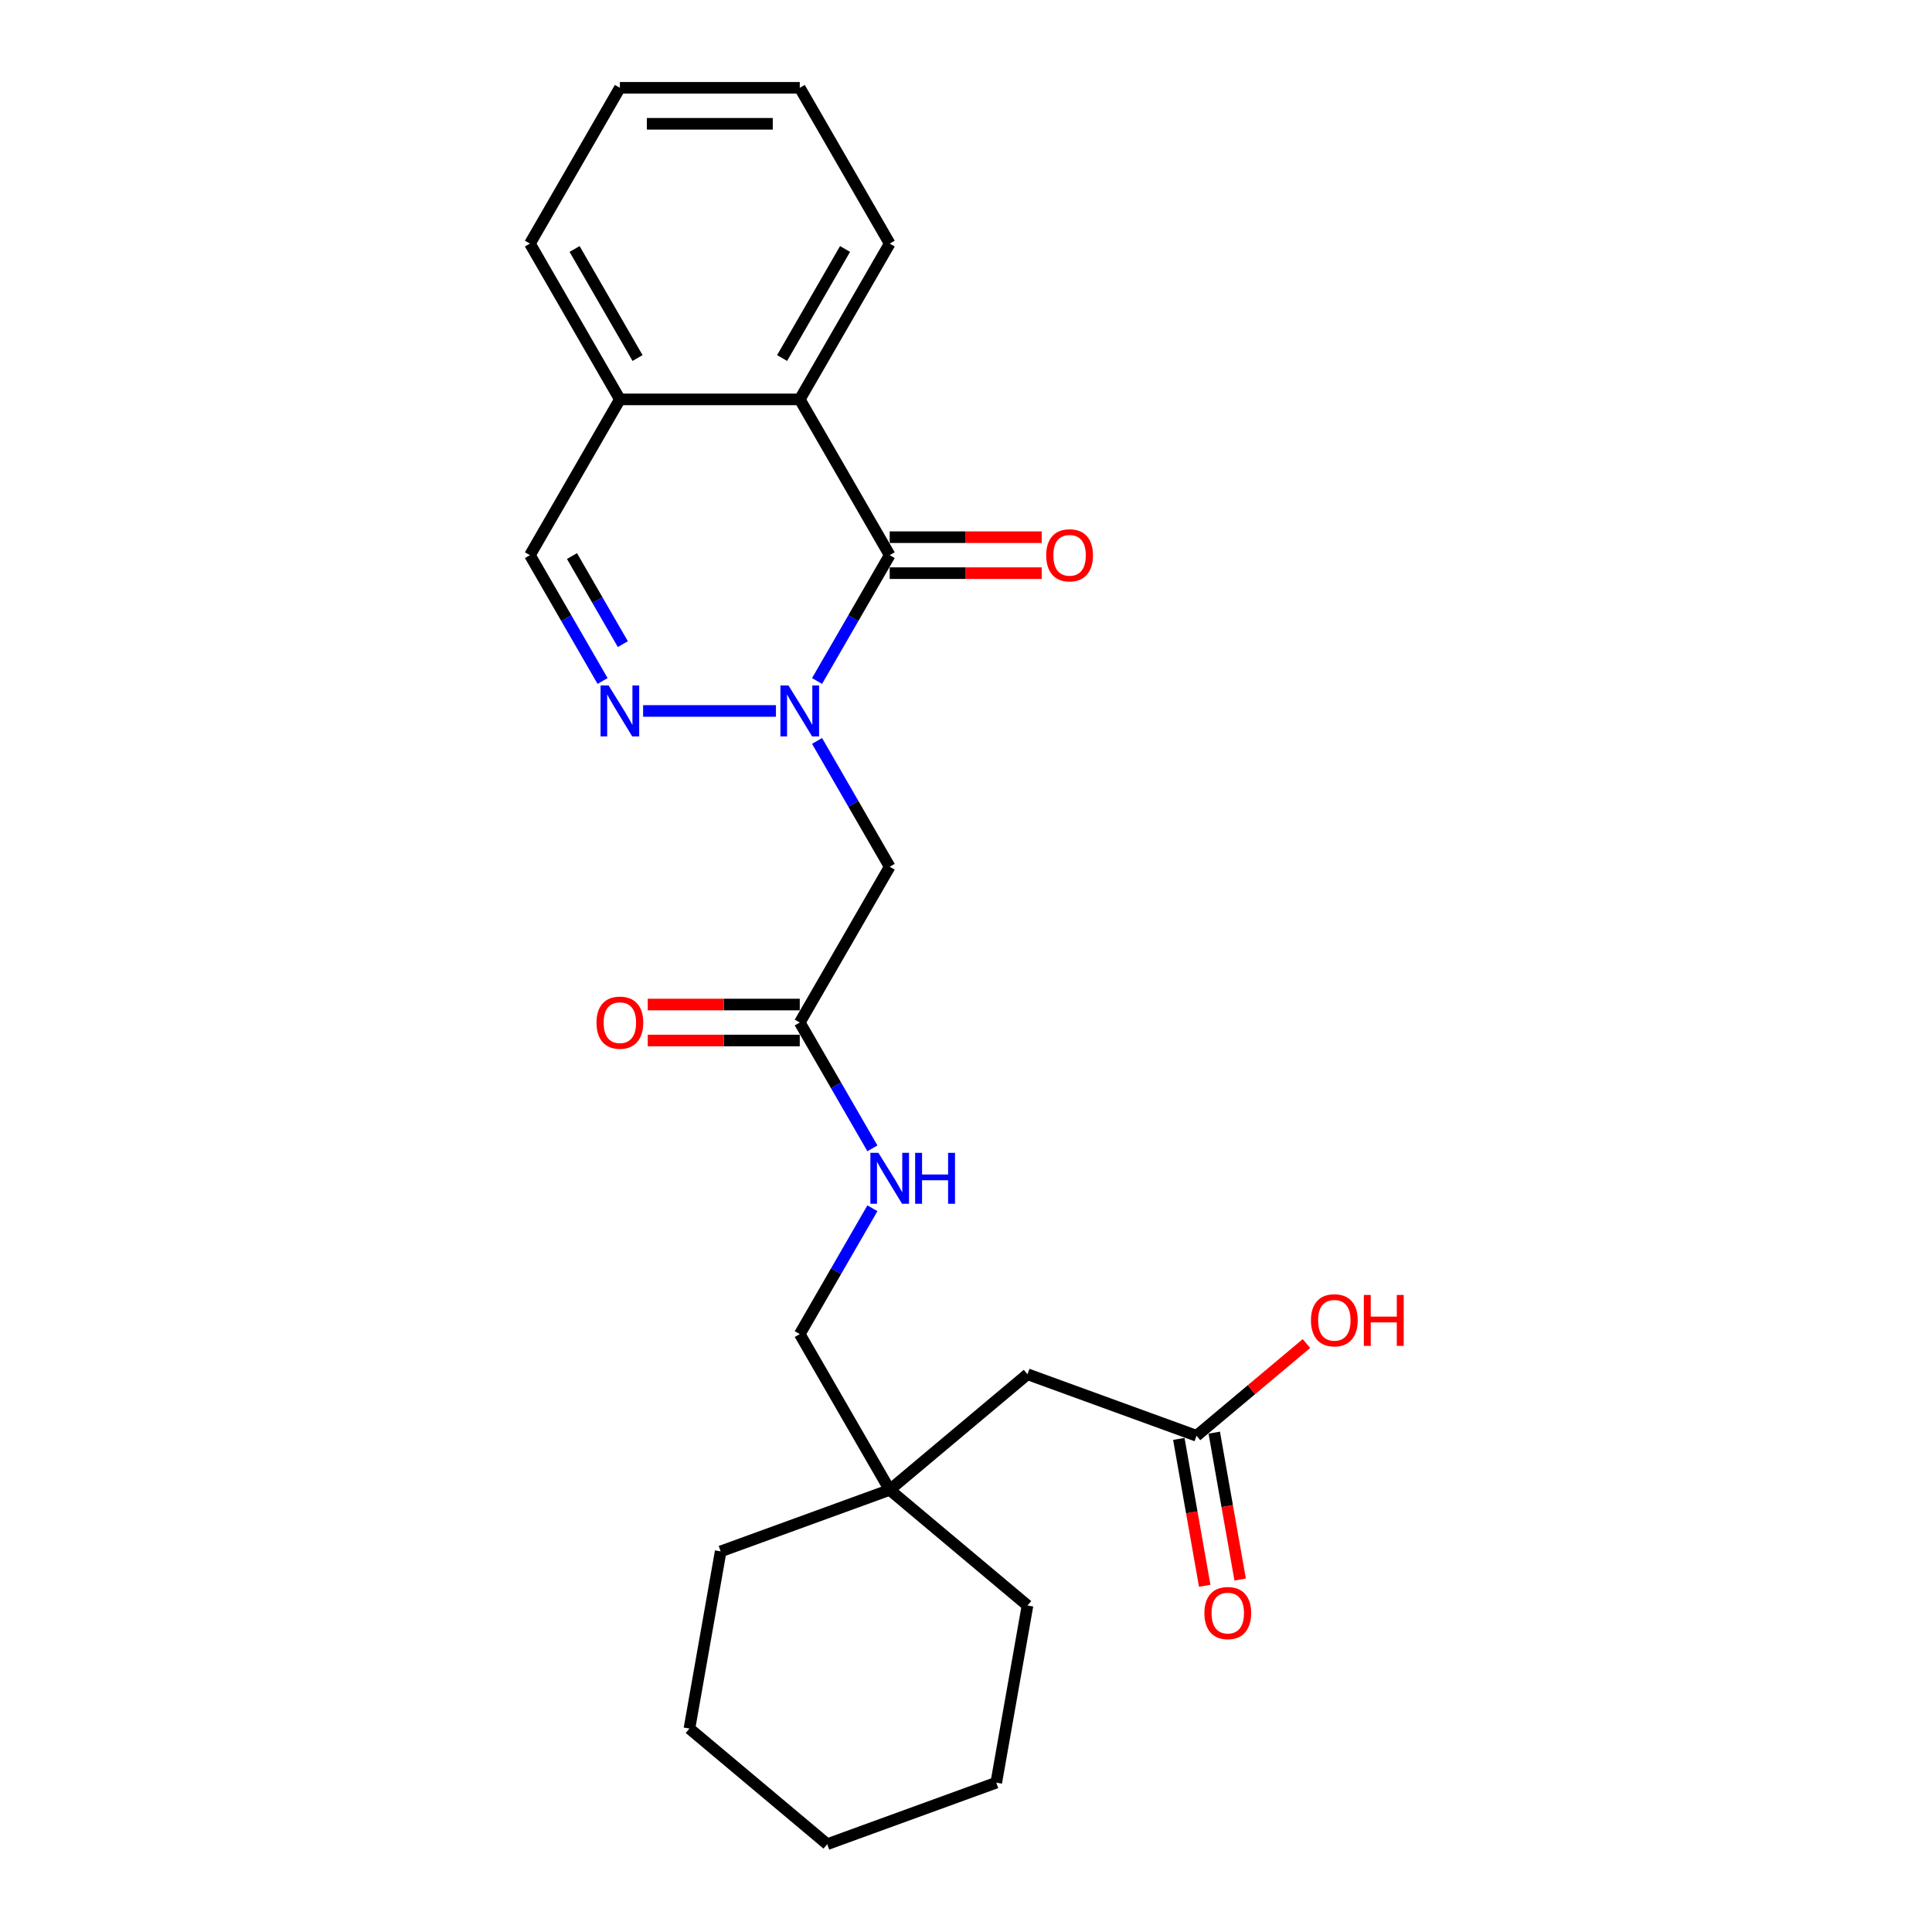 <?xml version='1.0' encoding='iso-8859-1'?>
<svg version='1.1' baseProfile='full'
              xmlns='http://www.w3.org/2000/svg'
                      xmlns:rdkit='http://www.rdkit.org/xml'
                      xmlns:xlink='http://www.w3.org/1999/xlink'
                  xml:space='preserve'
width='1000px' height='1000px' viewBox='0 0 1000 1000'>
<!-- END OF HEADER -->
<rect style='opacity:1.0;fill:#FFFFFF;stroke:none' width='1000' height='1000' x='0' y='0'> </rect>
<path class='bond-0' d='M 422.911,352.478 L 441.71,319.917' style='fill:none;fill-rule:evenodd;stroke:#0000FF;stroke-width:6px;stroke-linecap:butt;stroke-linejoin:miter;stroke-opacity:1' />
<path class='bond-0' d='M 441.71,319.917 L 460.509,287.356' style='fill:none;fill-rule:evenodd;stroke:#000000;stroke-width:6px;stroke-linecap:butt;stroke-linejoin:miter;stroke-opacity:1' />
<path class='bond-1' d='M 401.628,367.99 L 332.867,367.99' style='fill:none;fill-rule:evenodd;stroke:#0000FF;stroke-width:6px;stroke-linecap:butt;stroke-linejoin:miter;stroke-opacity:1' />
<path class='bond-2' d='M 422.911,383.502 L 441.71,416.063' style='fill:none;fill-rule:evenodd;stroke:#0000FF;stroke-width:6px;stroke-linecap:butt;stroke-linejoin:miter;stroke-opacity:1' />
<path class='bond-2' d='M 441.71,416.063 L 460.509,448.624' style='fill:none;fill-rule:evenodd;stroke:#000000;stroke-width:6px;stroke-linecap:butt;stroke-linejoin:miter;stroke-opacity:1' />
<path class='bond-3' d='M 460.509,287.356 L 413.955,206.722' style='fill:none;fill-rule:evenodd;stroke:#000000;stroke-width:6px;stroke-linecap:butt;stroke-linejoin:miter;stroke-opacity:1' />
<path class='bond-8' d='M 460.509,296.667 L 499.848,296.667' style='fill:none;fill-rule:evenodd;stroke:#000000;stroke-width:6px;stroke-linecap:butt;stroke-linejoin:miter;stroke-opacity:1' />
<path class='bond-8' d='M 499.848,296.667 L 539.186,296.667' style='fill:none;fill-rule:evenodd;stroke:#FF0000;stroke-width:6px;stroke-linecap:butt;stroke-linejoin:miter;stroke-opacity:1' />
<path class='bond-8' d='M 460.509,278.045 L 499.848,278.045' style='fill:none;fill-rule:evenodd;stroke:#000000;stroke-width:6px;stroke-linecap:butt;stroke-linejoin:miter;stroke-opacity:1' />
<path class='bond-8' d='M 499.848,278.045 L 539.186,278.045' style='fill:none;fill-rule:evenodd;stroke:#FF0000;stroke-width:6px;stroke-linecap:butt;stroke-linejoin:miter;stroke-opacity:1' />
<path class='bond-5' d='M 311.892,352.478 L 293.093,319.917' style='fill:none;fill-rule:evenodd;stroke:#0000FF;stroke-width:6px;stroke-linecap:butt;stroke-linejoin:miter;stroke-opacity:1' />
<path class='bond-5' d='M 293.093,319.917 L 274.294,287.356' style='fill:none;fill-rule:evenodd;stroke:#000000;stroke-width:6px;stroke-linecap:butt;stroke-linejoin:miter;stroke-opacity:1' />
<path class='bond-5' d='M 322.379,333.399 L 309.22,310.606' style='fill:none;fill-rule:evenodd;stroke:#0000FF;stroke-width:6px;stroke-linecap:butt;stroke-linejoin:miter;stroke-opacity:1' />
<path class='bond-5' d='M 309.22,310.606 L 296.06,287.813' style='fill:none;fill-rule:evenodd;stroke:#000000;stroke-width:6px;stroke-linecap:butt;stroke-linejoin:miter;stroke-opacity:1' />
<path class='bond-4' d='M 460.509,448.624 L 413.955,529.257' style='fill:none;fill-rule:evenodd;stroke:#000000;stroke-width:6px;stroke-linecap:butt;stroke-linejoin:miter;stroke-opacity:1' />
<path class='bond-16' d='M 413.955,206.722 L 460.509,126.088' style='fill:none;fill-rule:evenodd;stroke:#000000;stroke-width:6px;stroke-linecap:butt;stroke-linejoin:miter;stroke-opacity:1' />
<path class='bond-16' d='M 404.812,185.316 L 437.4,128.873' style='fill:none;fill-rule:evenodd;stroke:#000000;stroke-width:6px;stroke-linecap:butt;stroke-linejoin:miter;stroke-opacity:1' />
<path class='bond-25' d='M 413.955,206.722 L 320.848,206.722' style='fill:none;fill-rule:evenodd;stroke:#000000;stroke-width:6px;stroke-linecap:butt;stroke-linejoin:miter;stroke-opacity:1' />
<path class='bond-9' d='M 413.955,529.257 L 432.755,561.818' style='fill:none;fill-rule:evenodd;stroke:#000000;stroke-width:6px;stroke-linecap:butt;stroke-linejoin:miter;stroke-opacity:1' />
<path class='bond-9' d='M 432.755,561.818 L 451.554,594.379' style='fill:none;fill-rule:evenodd;stroke:#0000FF;stroke-width:6px;stroke-linecap:butt;stroke-linejoin:miter;stroke-opacity:1' />
<path class='bond-11' d='M 413.955,519.947 L 374.617,519.947' style='fill:none;fill-rule:evenodd;stroke:#000000;stroke-width:6px;stroke-linecap:butt;stroke-linejoin:miter;stroke-opacity:1' />
<path class='bond-11' d='M 374.617,519.947 L 335.279,519.947' style='fill:none;fill-rule:evenodd;stroke:#FF0000;stroke-width:6px;stroke-linecap:butt;stroke-linejoin:miter;stroke-opacity:1' />
<path class='bond-11' d='M 413.955,538.568 L 374.617,538.568' style='fill:none;fill-rule:evenodd;stroke:#000000;stroke-width:6px;stroke-linecap:butt;stroke-linejoin:miter;stroke-opacity:1' />
<path class='bond-11' d='M 374.617,538.568 L 335.279,538.568' style='fill:none;fill-rule:evenodd;stroke:#FF0000;stroke-width:6px;stroke-linecap:butt;stroke-linejoin:miter;stroke-opacity:1' />
<path class='bond-6' d='M 274.294,287.356 L 320.848,206.722' style='fill:none;fill-rule:evenodd;stroke:#000000;stroke-width:6px;stroke-linecap:butt;stroke-linejoin:miter;stroke-opacity:1' />
<path class='bond-19' d='M 320.848,206.722 L 274.294,126.088' style='fill:none;fill-rule:evenodd;stroke:#000000;stroke-width:6px;stroke-linecap:butt;stroke-linejoin:miter;stroke-opacity:1' />
<path class='bond-19' d='M 329.991,185.316 L 297.404,128.873' style='fill:none;fill-rule:evenodd;stroke:#000000;stroke-width:6px;stroke-linecap:butt;stroke-linejoin:miter;stroke-opacity:1' />
<path class='bond-7' d='M 619.327,743.155 L 531.834,711.31' style='fill:none;fill-rule:evenodd;stroke:#000000;stroke-width:6px;stroke-linecap:butt;stroke-linejoin:miter;stroke-opacity:1' />
<path class='bond-12' d='M 610.158,744.772 L 616.861,782.788' style='fill:none;fill-rule:evenodd;stroke:#000000;stroke-width:6px;stroke-linecap:butt;stroke-linejoin:miter;stroke-opacity:1' />
<path class='bond-12' d='M 616.861,782.788 L 623.564,820.804' style='fill:none;fill-rule:evenodd;stroke:#FF0000;stroke-width:6px;stroke-linecap:butt;stroke-linejoin:miter;stroke-opacity:1' />
<path class='bond-12' d='M 628.496,741.538 L 635.2,779.554' style='fill:none;fill-rule:evenodd;stroke:#000000;stroke-width:6px;stroke-linecap:butt;stroke-linejoin:miter;stroke-opacity:1' />
<path class='bond-12' d='M 635.2,779.554 L 641.903,817.571' style='fill:none;fill-rule:evenodd;stroke:#FF0000;stroke-width:6px;stroke-linecap:butt;stroke-linejoin:miter;stroke-opacity:1' />
<path class='bond-15' d='M 619.327,743.155 L 647.774,719.285' style='fill:none;fill-rule:evenodd;stroke:#000000;stroke-width:6px;stroke-linecap:butt;stroke-linejoin:miter;stroke-opacity:1' />
<path class='bond-15' d='M 647.774,719.285 L 676.22,695.416' style='fill:none;fill-rule:evenodd;stroke:#FF0000;stroke-width:6px;stroke-linecap:butt;stroke-linejoin:miter;stroke-opacity:1' />
<path class='bond-14' d='M 451.554,625.403 L 432.755,657.964' style='fill:none;fill-rule:evenodd;stroke:#0000FF;stroke-width:6px;stroke-linecap:butt;stroke-linejoin:miter;stroke-opacity:1' />
<path class='bond-14' d='M 432.755,657.964 L 413.955,690.525' style='fill:none;fill-rule:evenodd;stroke:#000000;stroke-width:6px;stroke-linecap:butt;stroke-linejoin:miter;stroke-opacity:1' />
<path class='bond-10' d='M 460.509,771.159 L 413.955,690.525' style='fill:none;fill-rule:evenodd;stroke:#000000;stroke-width:6px;stroke-linecap:butt;stroke-linejoin:miter;stroke-opacity:1' />
<path class='bond-13' d='M 460.509,771.159 L 531.834,711.31' style='fill:none;fill-rule:evenodd;stroke:#000000;stroke-width:6px;stroke-linecap:butt;stroke-linejoin:miter;stroke-opacity:1' />
<path class='bond-17' d='M 460.509,771.159 L 373.017,803.003' style='fill:none;fill-rule:evenodd;stroke:#000000;stroke-width:6px;stroke-linecap:butt;stroke-linejoin:miter;stroke-opacity:1' />
<path class='bond-18' d='M 460.509,771.159 L 531.834,831.007' style='fill:none;fill-rule:evenodd;stroke:#000000;stroke-width:6px;stroke-linecap:butt;stroke-linejoin:miter;stroke-opacity:1' />
<path class='bond-20' d='M 460.509,126.088 L 413.955,45.455' style='fill:none;fill-rule:evenodd;stroke:#000000;stroke-width:6px;stroke-linecap:butt;stroke-linejoin:miter;stroke-opacity:1' />
<path class='bond-21' d='M 373.017,803.003 L 356.849,894.697' style='fill:none;fill-rule:evenodd;stroke:#000000;stroke-width:6px;stroke-linecap:butt;stroke-linejoin:miter;stroke-opacity:1' />
<path class='bond-22' d='M 531.834,831.007 L 515.666,922.701' style='fill:none;fill-rule:evenodd;stroke:#000000;stroke-width:6px;stroke-linecap:butt;stroke-linejoin:miter;stroke-opacity:1' />
<path class='bond-23' d='M 274.294,126.088 L 320.848,45.455' style='fill:none;fill-rule:evenodd;stroke:#000000;stroke-width:6px;stroke-linecap:butt;stroke-linejoin:miter;stroke-opacity:1' />
<path class='bond-26' d='M 413.955,45.455 L 320.848,45.455' style='fill:none;fill-rule:evenodd;stroke:#000000;stroke-width:6px;stroke-linecap:butt;stroke-linejoin:miter;stroke-opacity:1' />
<path class='bond-26' d='M 399.989,64.076 L 334.814,64.076' style='fill:none;fill-rule:evenodd;stroke:#000000;stroke-width:6px;stroke-linecap:butt;stroke-linejoin:miter;stroke-opacity:1' />
<path class='bond-27' d='M 356.849,894.697 L 428.173,954.545' style='fill:none;fill-rule:evenodd;stroke:#000000;stroke-width:6px;stroke-linecap:butt;stroke-linejoin:miter;stroke-opacity:1' />
<path class='bond-24' d='M 515.666,922.701 L 428.173,954.545' style='fill:none;fill-rule:evenodd;stroke:#000000;stroke-width:6px;stroke-linecap:butt;stroke-linejoin:miter;stroke-opacity:1' />
<path  class='atom-0' d='M 408.127 354.806
L 416.767 368.772
Q 417.624 370.15, 419.002 372.645
Q 420.38 375.14, 420.454 375.289
L 420.454 354.806
L 423.955 354.806
L 423.955 381.174
L 420.343 381.174
L 411.069 365.904
Q 409.989 364.116, 408.835 362.068
Q 407.717 360.02, 407.382 359.387
L 407.382 381.174
L 403.956 381.174
L 403.956 354.806
L 408.127 354.806
' fill='#0000FF'/>
<path  class='atom-2' d='M 315.019 354.806
L 323.659 368.772
Q 324.516 370.15, 325.894 372.645
Q 327.272 375.14, 327.347 375.289
L 327.347 354.806
L 330.847 354.806
L 330.847 381.174
L 327.235 381.174
L 317.961 365.904
Q 316.881 364.116, 315.727 362.068
Q 314.609 360.02, 314.274 359.387
L 314.274 381.174
L 310.848 381.174
L 310.848 354.806
L 315.019 354.806
' fill='#0000FF'/>
<path  class='atom-9' d='M 541.513 287.43
Q 541.513 281.099, 544.642 277.561
Q 547.77 274.023, 553.617 274.023
Q 559.465 274.023, 562.593 277.561
Q 565.721 281.099, 565.721 287.43
Q 565.721 293.836, 562.556 297.486
Q 559.39 301.099, 553.617 301.099
Q 547.807 301.099, 544.642 297.486
Q 541.513 293.873, 541.513 287.43
M 553.617 298.119
Q 557.64 298.119, 559.8 295.438
Q 561.997 292.719, 561.997 287.43
Q 561.997 282.254, 559.8 279.647
Q 557.64 277.002, 553.617 277.002
Q 549.595 277.002, 547.398 279.609
Q 545.238 282.216, 545.238 287.43
Q 545.238 292.756, 547.398 295.438
Q 549.595 298.119, 553.617 298.119
' fill='#FF0000'/>
<path  class='atom-10' d='M 454.681 596.707
L 463.321 610.673
Q 464.178 612.051, 465.556 614.547
Q 466.934 617.042, 467.008 617.191
L 467.008 596.707
L 470.509 596.707
L 470.509 623.075
L 466.897 623.075
L 457.623 607.806
Q 456.543 606.018, 455.389 603.969
Q 454.271 601.921, 453.936 601.288
L 453.936 623.075
L 450.51 623.075
L 450.51 596.707
L 454.681 596.707
' fill='#0000FF'/>
<path  class='atom-10' d='M 473.675 596.707
L 477.25 596.707
L 477.25 607.917
L 490.732 607.917
L 490.732 596.707
L 494.308 596.707
L 494.308 623.075
L 490.732 623.075
L 490.732 610.897
L 477.25 610.897
L 477.25 623.075
L 473.675 623.075
L 473.675 596.707
' fill='#0000FF'/>
<path  class='atom-12' d='M 308.744 529.332
Q 308.744 523, 311.872 519.462
Q 315 515.924, 320.848 515.924
Q 326.695 515.924, 329.823 519.462
Q 332.952 523, 332.952 529.332
Q 332.952 535.738, 329.786 539.387
Q 326.62 543, 320.848 543
Q 315.038 543, 311.872 539.387
Q 308.744 535.775, 308.744 529.332
M 320.848 540.021
Q 324.87 540.021, 327.03 537.339
Q 329.227 534.62, 329.227 529.332
Q 329.227 524.155, 327.03 521.548
Q 324.87 518.904, 320.848 518.904
Q 316.825 518.904, 314.628 521.511
Q 312.468 524.118, 312.468 529.332
Q 312.468 534.658, 314.628 537.339
Q 316.825 540.021, 320.848 540.021
' fill='#FF0000'/>
<path  class='atom-13' d='M 623.391 834.923
Q 623.391 828.591, 626.519 825.053
Q 629.648 821.515, 635.495 821.515
Q 641.342 821.515, 644.471 825.053
Q 647.599 828.591, 647.599 834.923
Q 647.599 841.329, 644.433 844.978
Q 641.268 848.591, 635.495 848.591
Q 629.685 848.591, 626.519 844.978
Q 623.391 841.366, 623.391 834.923
M 635.495 845.612
Q 639.517 845.612, 641.677 842.93
Q 643.875 840.211, 643.875 834.923
Q 643.875 829.746, 641.677 827.139
Q 639.517 824.495, 635.495 824.495
Q 631.473 824.495, 629.275 827.102
Q 627.115 829.709, 627.115 834.923
Q 627.115 840.249, 629.275 842.93
Q 631.473 845.612, 635.495 845.612
' fill='#FF0000'/>
<path  class='atom-16' d='M 678.548 683.381
Q 678.548 677.049, 681.676 673.511
Q 684.805 669.973, 690.652 669.973
Q 696.499 669.973, 699.627 673.511
Q 702.756 677.049, 702.756 683.381
Q 702.756 689.787, 699.59 693.436
Q 696.424 697.049, 690.652 697.049
Q 684.842 697.049, 681.676 693.436
Q 678.548 689.824, 678.548 683.381
M 690.652 694.07
Q 694.674 694.07, 696.834 691.388
Q 699.032 688.669, 699.032 683.381
Q 699.032 678.204, 696.834 675.597
Q 694.674 672.953, 690.652 672.953
Q 686.63 672.953, 684.432 675.56
Q 682.272 678.167, 682.272 683.381
Q 682.272 688.707, 684.432 691.388
Q 686.63 694.07, 690.652 694.07
' fill='#FF0000'/>
<path  class='atom-16' d='M 705.921 670.271
L 709.497 670.271
L 709.497 681.481
L 722.979 681.481
L 722.979 670.271
L 726.554 670.271
L 726.554 696.639
L 722.979 696.639
L 722.979 684.461
L 709.497 684.461
L 709.497 696.639
L 705.921 696.639
L 705.921 670.271
' fill='#FF0000'/>
</svg>
